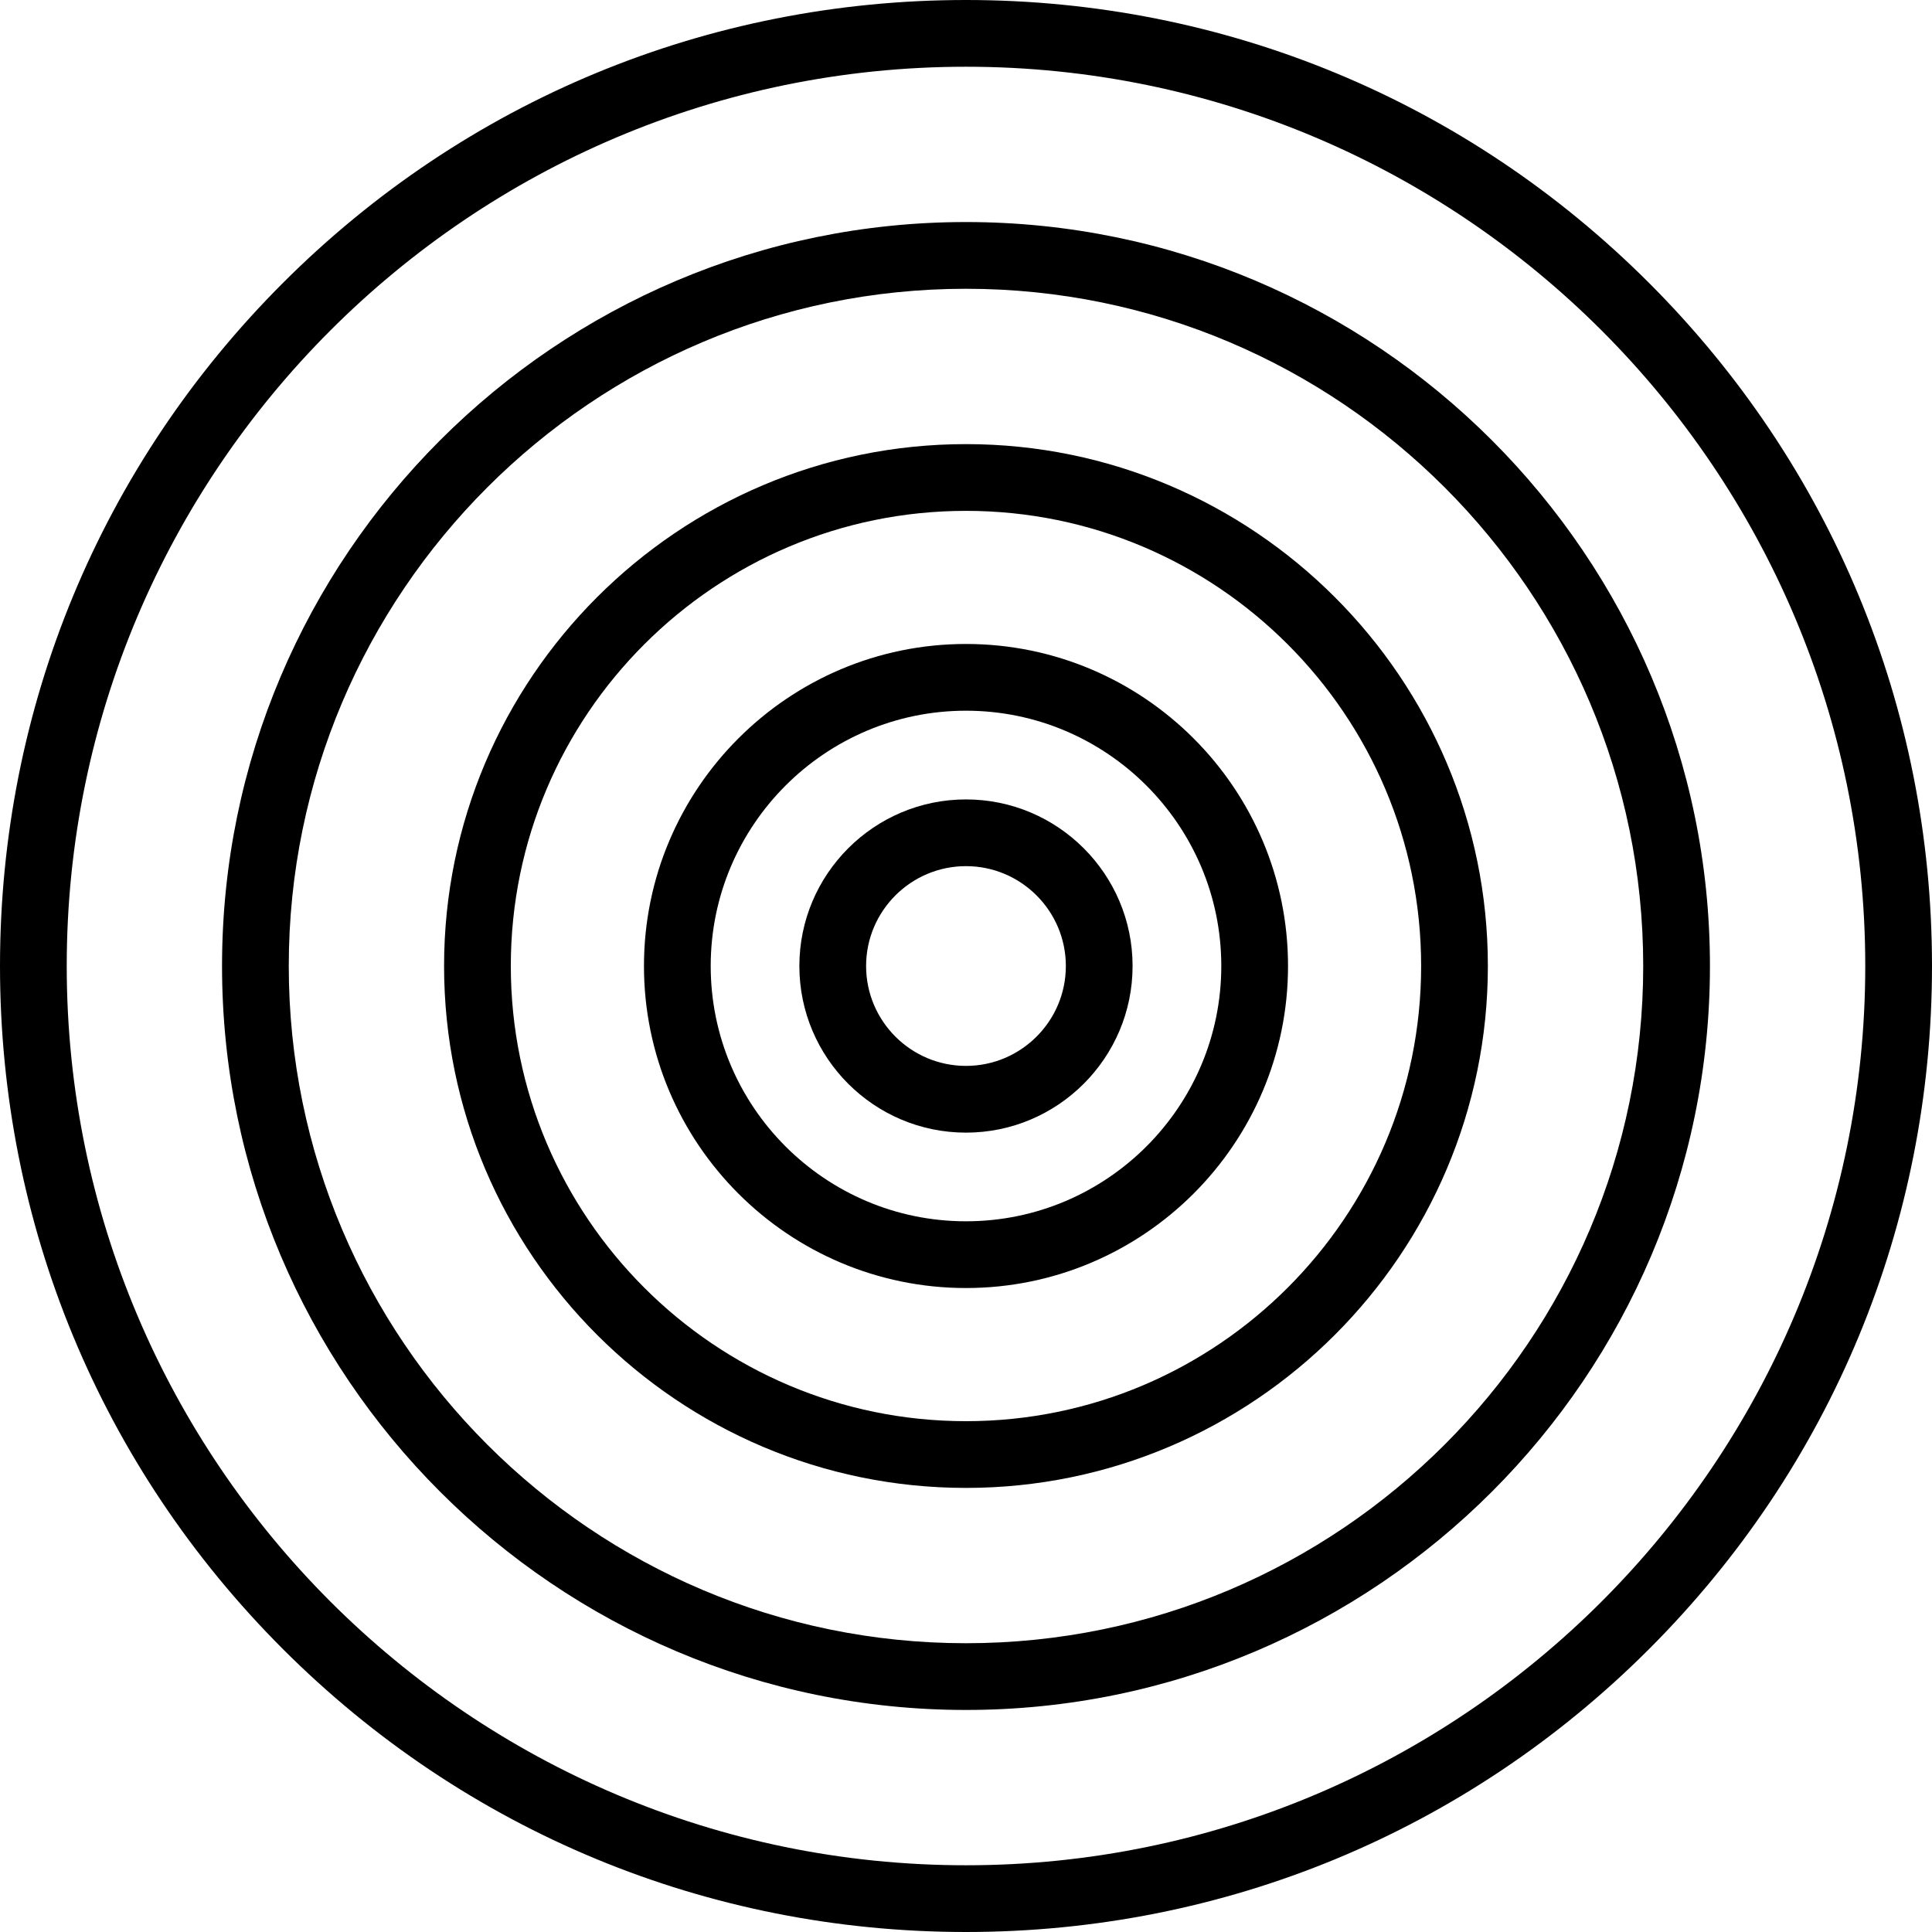 <?xml version="1.0" encoding="iso-8859-1"?>
<!-- Generator: Adobe Illustrator 19.0.0, SVG Export Plug-In . SVG Version: 6.00 Build 0)  -->
<svg version="1.1" id="Layer_1" xmlns="http://www.w3.org/2000/svg" xmlns:xlink="http://www.w3.org/1999/xlink" x="0px" y="0px"
	 viewBox="0 0 512 512" style="enable-background:new 0 0 512 512;" xml:space="preserve">
<g>
	<g>
		<path d="M437.016,74.984C388.662,26.63,324.374,0,255.994,0S123.327,26.63,74.977,74.984C26.627,123.335,0,187.624,0,256.006
			c0,68.381,26.628,132.667,74.977,181.017C123.327,485.372,187.613,512,255.994,512s132.669-26.628,181.022-74.977
			C485.37,388.673,512,324.386,512,256.006S485.37,123.338,437.016,74.984z M255.994,494.315
			c-131.404,0-238.309-106.905-238.309-238.309c0-131.41,106.905-238.321,238.309-238.321c131.41,0,238.321,106.911,238.321,238.321
			C494.315,387.41,387.404,494.315,255.994,494.315z"/>
	</g>
</g>
<g>
	<g>
		<path d="M255.994,58.843c-108.71,0-197.152,88.445-197.152,197.161c0,108.71,88.442,197.152,197.152,197.152
			c108.716,0,197.161-88.441,197.161-197.152C453.155,147.29,364.71,58.843,255.994,58.843z M255.994,435.472
			c-98.959,0-179.467-80.508-179.467-179.467c0-98.963,80.508-179.477,179.467-179.477c98.963,0,179.476,80.513,179.476,179.476
			C435.471,354.963,354.957,435.472,255.994,435.472z"/>
	</g>
</g>
<g>
	<g>
		<path d="M255.994,117.697c-76.264,0-138.309,62.044-138.309,138.307c0,76.264,62.044,138.308,138.309,138.308
			c76.262,0,138.306-62.044,138.307-138.308C394.301,179.742,332.257,117.697,255.994,117.697z M255.994,376.628
			c-66.512,0-120.624-54.111-120.624-120.622s54.112-120.623,120.624-120.623s120.622,54.109,120.622,120.621
			C376.617,322.517,322.506,376.628,255.994,376.628z"/>
	</g>
</g>
<g>
	<g>
		<path d="M255.994,170.659c-47.054,0-85.335,38.286-85.335,85.347c0,47.054,38.282,85.335,85.335,85.335
			c47.061,0,85.347-38.282,85.347-85.335C341.341,208.945,303.055,170.659,255.994,170.659z M255.994,323.656
			c-37.303,0-67.65-30.347-67.65-67.65c0-37.309,30.347-67.662,67.65-67.662c37.308,0,67.662,30.353,67.662,67.662
			C323.656,293.309,293.303,323.656,255.994,323.656z"/>
	</g>
</g>
<g>
	<g>
		<path d="M255.994,211.854c-24.346,0-44.153,19.807-44.153,44.152c0,24.346,19.807,44.153,44.153,44.153
			c24.345,0,44.152-19.807,44.152-44.153C300.146,231.661,280.339,211.854,255.994,211.854z M255.994,282.473
			c-14.595,0-26.468-11.874-26.468-26.468c0-14.595,11.874-26.467,26.468-26.467c14.595,0,26.467,11.872,26.467,26.467
			C282.461,270.599,270.589,282.473,255.994,282.473z"/>
	</g>
</g>
<g>
</g>
<g>
</g>
<g>
</g>
<g>
</g>
<g>
</g>
<g>
</g>
<g>
</g>
<g>
</g>
<g>
</g>
<g>
</g>
<g>
</g>
<g>
</g>
<g>
</g>
<g>
</g>
<g>
</g>
</svg>
